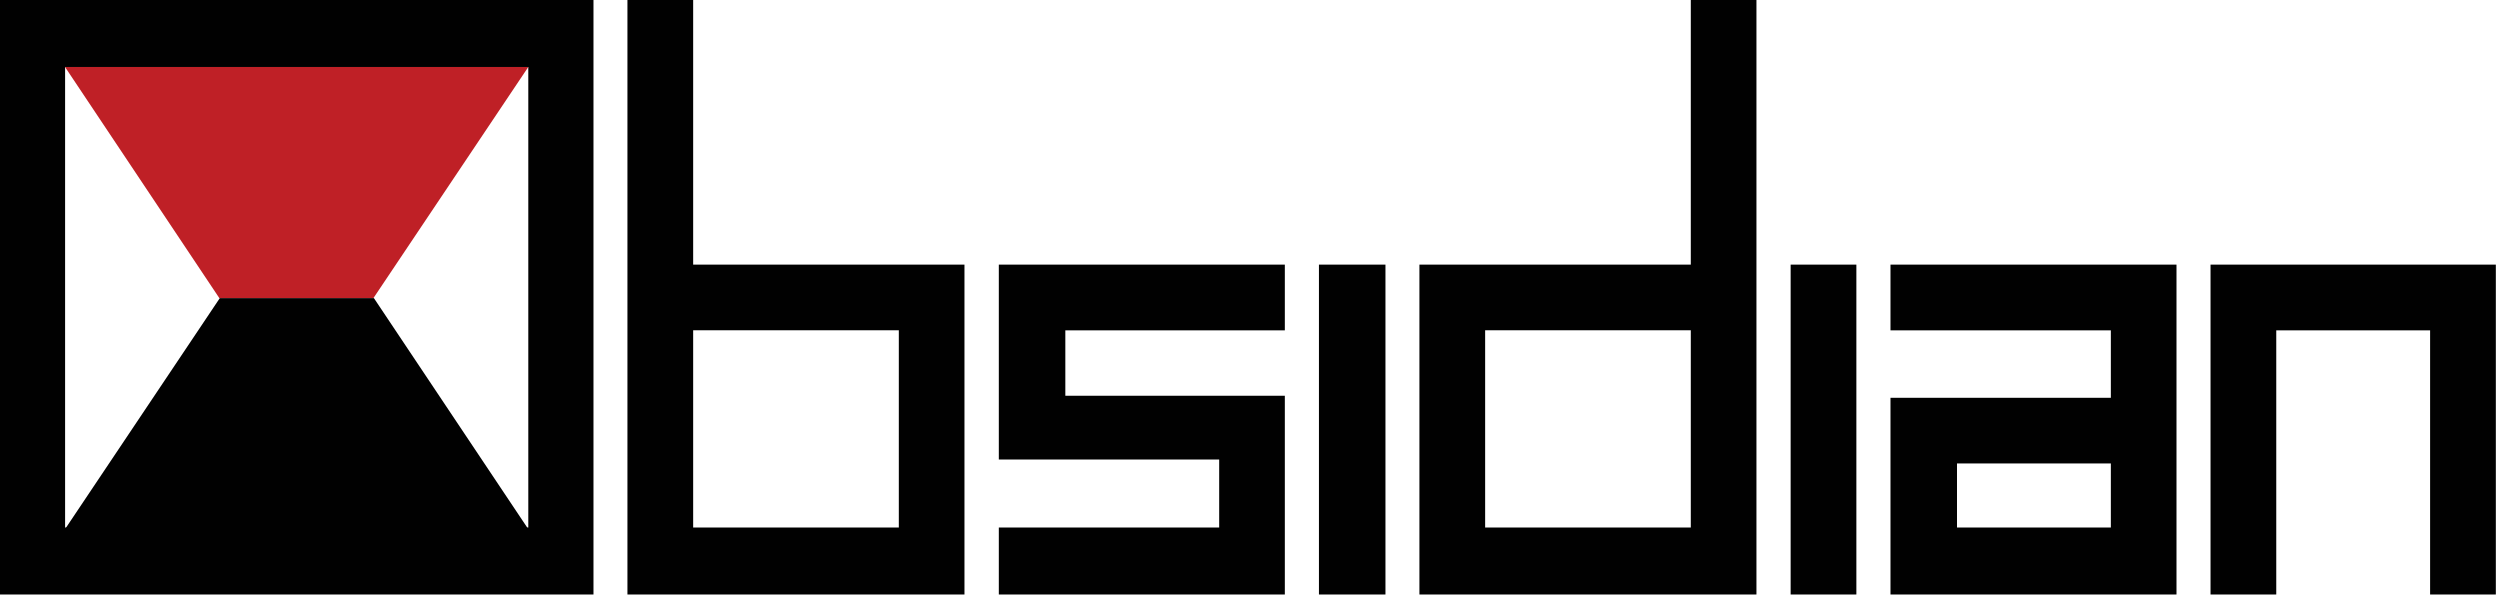 <?xml version="1.0" encoding="UTF-8"?>
<svg xmlns="http://www.w3.org/2000/svg" width="318" height="76" viewBox="0 0 318 76" fill="none">
  <path fill-rule="evenodd" clip-rule="evenodd" d="M88.17 33.66V0H79.81V75.62H122.68V33.66H88.17ZM88.17 67.1V42.01H114.33V67.1H88.17Z" fill="#010101"></path>
  <path d="M163.43 42.02V33.66H127.05V58.45H155.08V67.1H127.05V75.62H163.43V50.34H135.51V42.02H163.43Z" fill="#010101"></path>
  <path fill-rule="evenodd" clip-rule="evenodd" d="M215.07 0V33.66H180.55V75.62H223.42V0H215.07ZM188.91 67.1V42.01H215.07V67.1H188.91Z" fill="#010101"></path>
  <path d="M240.47 33.66V42.02H268.5V50.6H240.47V75.62H276.85V33.66H240.47ZM268.5 67.1H248.93V58.95H268.5V67.1Z" fill="#010101"></path>
  <path d="M281.18 33.66V75.62H289.54V42.02H309.11V75.62H317.47V33.66H281.18Z" fill="#010101"></path>
  <path d="M176.23 33.66H167.77V75.62H176.23V33.66Z" fill="#010101"></path>
  <path d="M236.13 33.66H227.77V75.62H236.13V33.66Z" fill="#010101"></path>
  <path d="M0 0V75.62H75.49V0H0ZM67.2 67.1H8.28V8.52H67.2V67.1Z" fill="#010101"></path>
  <path fill-rule="evenodd" clip-rule="evenodd" d="M47.5 37.92L67.2 8.52H8.27L27.9 37.92H47.5Z" fill="#BF2026"></path>
  <path fill-rule="evenodd" clip-rule="evenodd" d="M27.96 37.92L8.27 67.31H67.2L47.56 37.92H27.96Z" fill="#010101"></path>
</svg>
